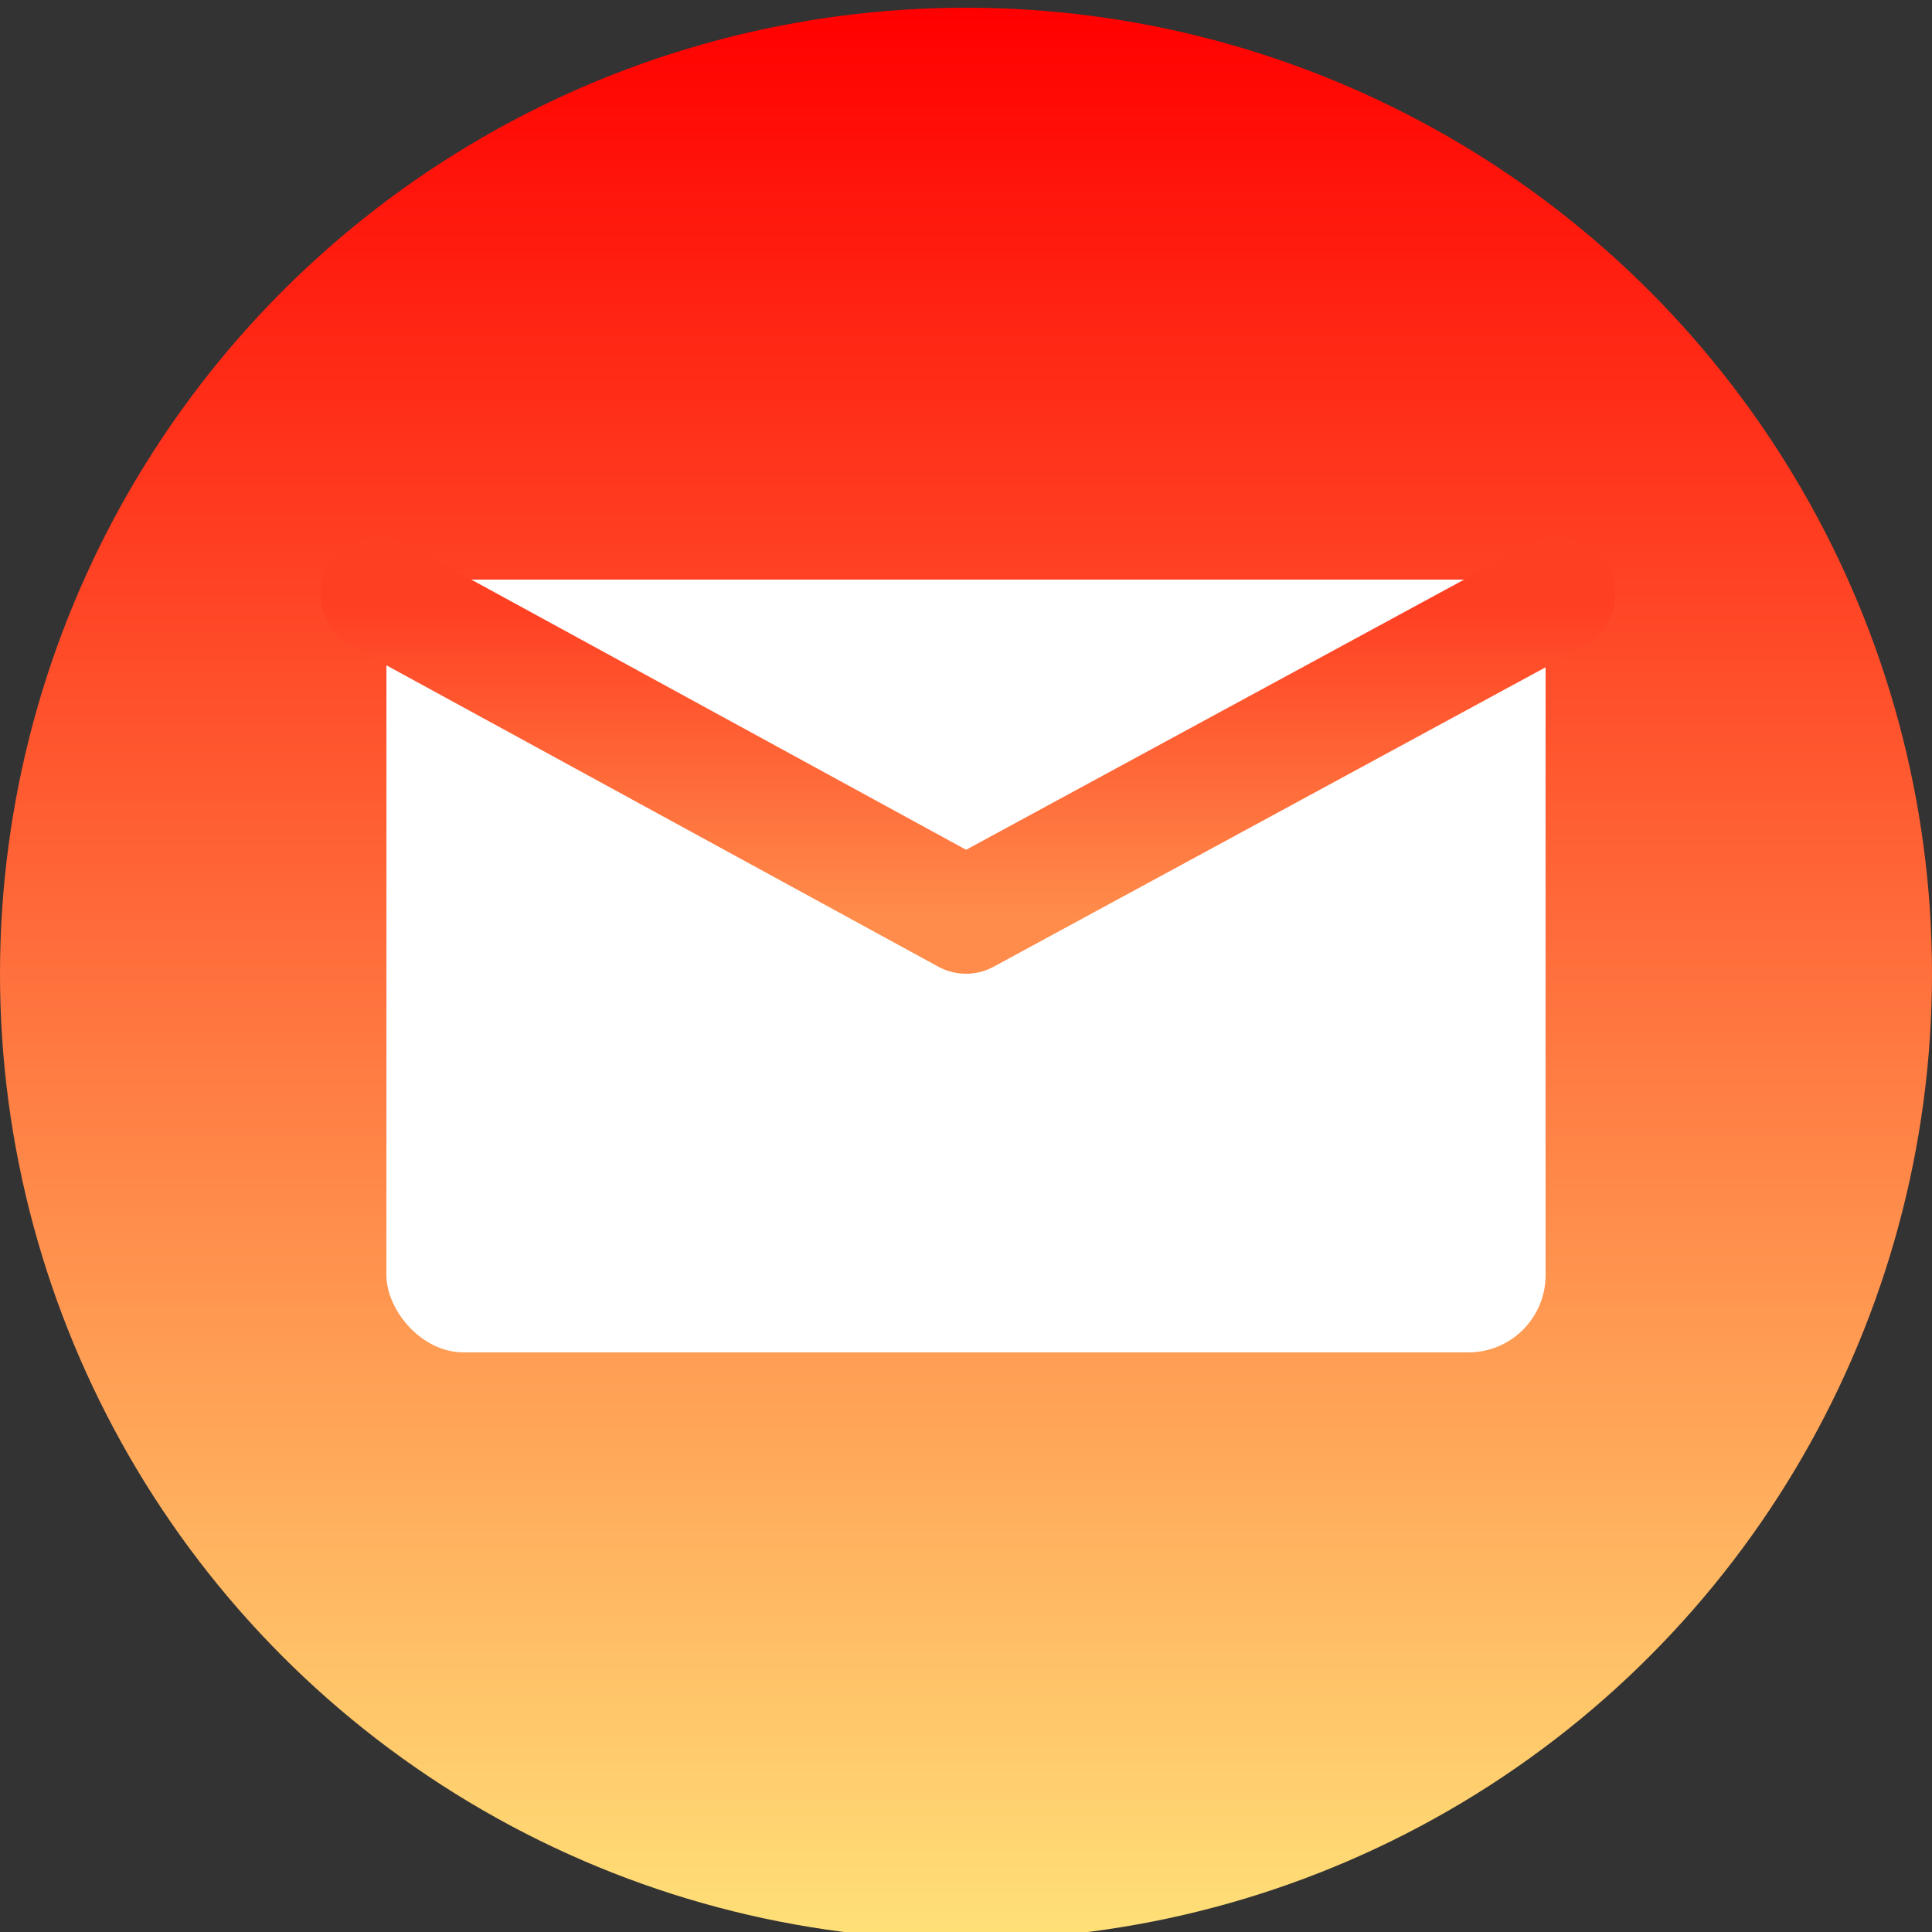 <?xml version="1.0" encoding="UTF-8"?> <svg xmlns="http://www.w3.org/2000/svg" width="250" height="250" viewBox="0 0 250 250" fill="none"><rect x="0" y="0" width="250" height="250" fill="#333333" stroke="none"/> <g clip-path="url(#clip0_2834_452)"> <circle cx="125" cy="126" r="125" fill="url(#paint0_linear_2834_452)"></circle> <rect x="50" y="75" width="150" height="100" rx="10" fill="white"></rect> <path d="M49 77L125 118.5L201.5 77" stroke="url(#paint1_linear_2834_452)" stroke-width="15" stroke-linecap="round" stroke-linejoin="round"></path> </g> <defs> <linearGradient id="paint0_linear_2834_452" x1="125" y1="1" x2="125" y2="251" gradientUnits="userSpaceOnUse"> <stop stop-color="#FF0000"></stop> <stop offset="1" stop-color="#FFE178"></stop> </linearGradient> <linearGradient id="paint1_linear_2834_452" x1="124.75" y1="78.5" x2="124.75" y2="118.5" gradientUnits="userSpaceOnUse"> <stop stop-color="#FF3F22"></stop> <stop offset="1" stop-color="#FF8C4B"></stop> </linearGradient> <clipPath id="clip0_2834_452"> <rect width="250" height="250" fill="white"></rect> </clipPath> </defs> </svg> 